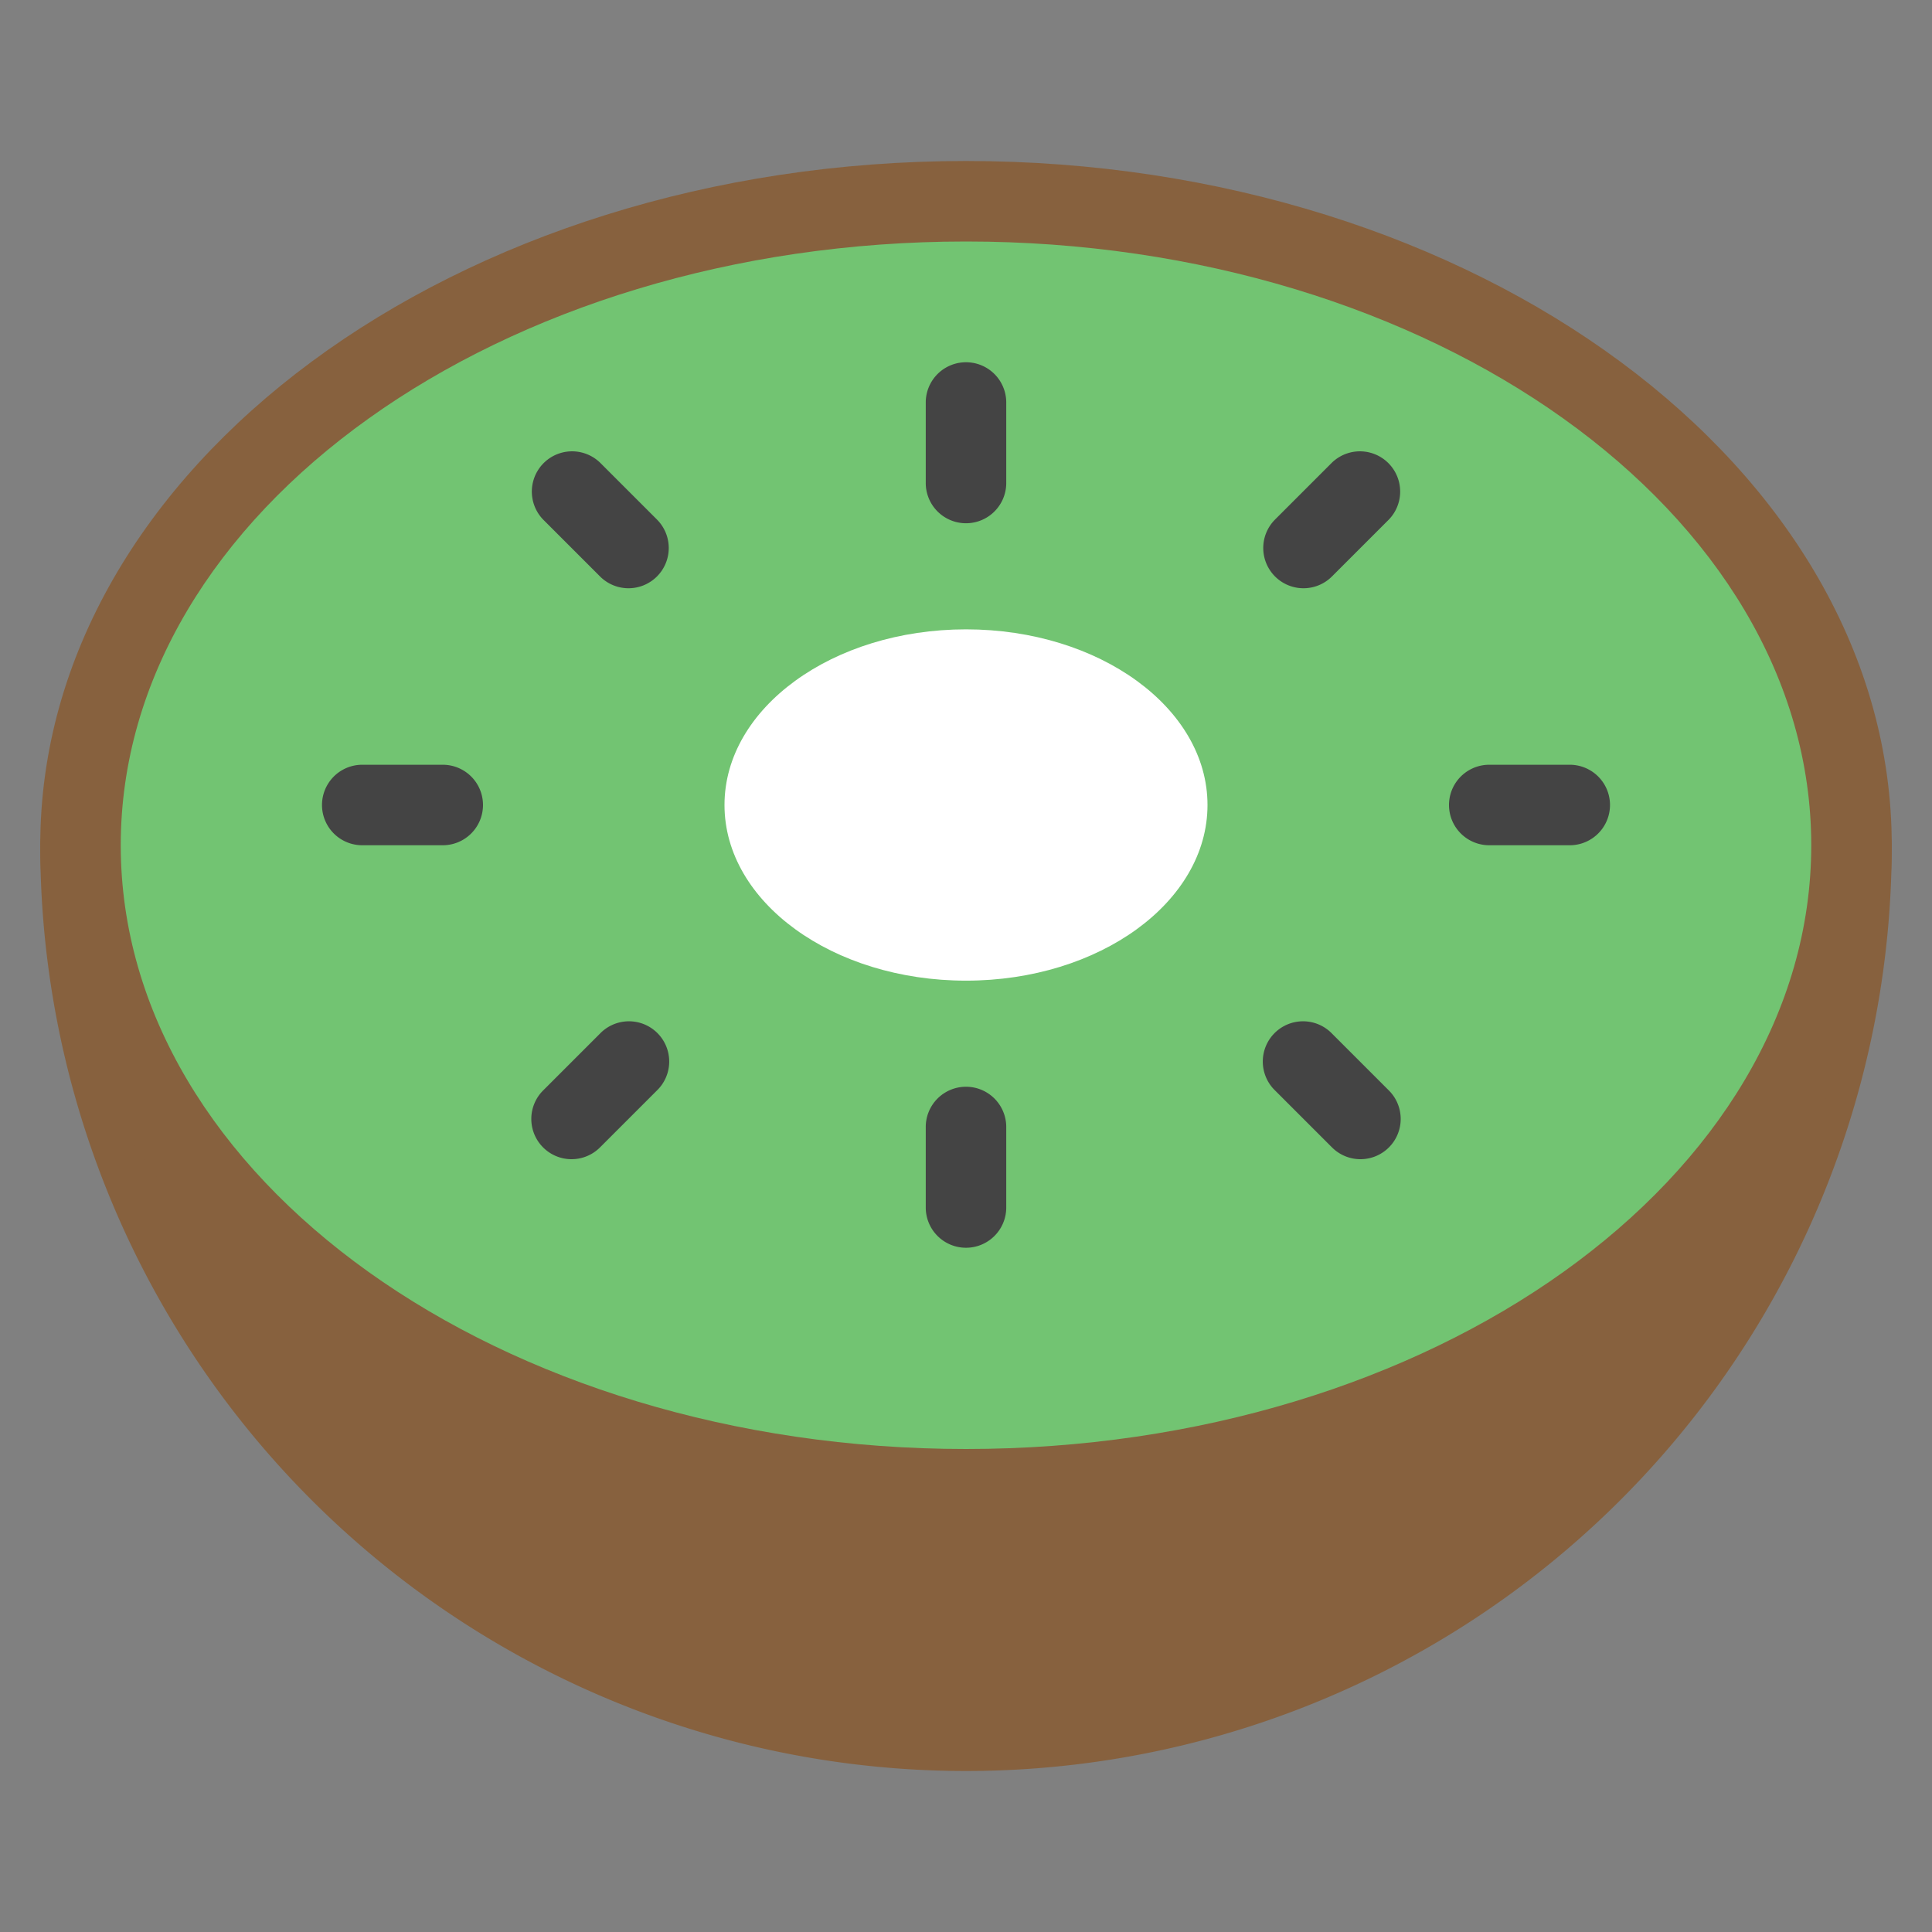 <svg xmlns="http://www.w3.org/2000/svg" viewBox="0 0 48 48" width="48" height="48"><rect x="0" y="0" width="48" height="48" fill="#808080" stroke="none"/><g class="nc-icon-wrapper"><path d="M46,20H2a1,1,0,0,0-1,1,23,23,0,0,0,46,0A1,1,0,0,0,46,20Z" fill="#87613e"></path> <ellipse cx="24" cy="21" rx="22" ry="16" fill="#72c472"></ellipse> <ellipse cx="24" cy="20" rx="6" ry="4.364" fill="#fff"></ellipse> <path d="M24,38C11.317,38,1,30.374,1,21S11.317,4,24,4s23,7.626,23,17S36.683,38,24,38ZM24,6C12.421,6,3,12.729,3,21s9.421,15,21,15,21-6.729,21-15S35.579,6,24,6Z" fill="#87613e"></path> <path d="M24,13a1,1,0,0,1-1-1V10a1,1,0,0,1,2,0v2A1,1,0,0,1,24,13Z" fill="#444"></path> <path d="M24,31a1,1,0,0,1-1-1V28a1,1,0,0,1,2,0v2A1,1,0,0,1,24,31Z" fill="#444"></path> <path d="M39,21H37a1,1,0,0,1,0-2h2a1,1,0,0,1,0,2Z" fill="#444"></path> <path d="M11,21H9a1,1,0,0,1,0-2h2a1,1,0,0,1,0,2Z" fill="#444"></path> <path d="M15.615,14.615a1,1,0,0,1-.707-.293l-1.414-1.414a1,1,0,0,1,1.414-1.414l1.414,1.414a1,1,0,0,1-.707,1.707Z" fill="#444"></path> <path d="M32.385,14.615a1,1,0,0,1-.707-1.707l1.414-1.414a1,1,0,0,1,1.414,1.414l-1.414,1.414A1,1,0,0,1,32.385,14.615Z" fill="#444"></path> <path d="M14.2,28.8a1,1,0,0,1-.707-1.707l1.414-1.414a1,1,0,1,1,1.414,1.414l-1.414,1.414A1,1,0,0,1,14.2,28.8Z" fill="#444"></path> <path d="M33.8,28.8a1,1,0,0,1-.707-.293l-1.414-1.414a1,1,0,1,1,1.414-1.414l1.414,1.414A1,1,0,0,1,33.8,28.8Z" fill="#444"></path></g></svg>